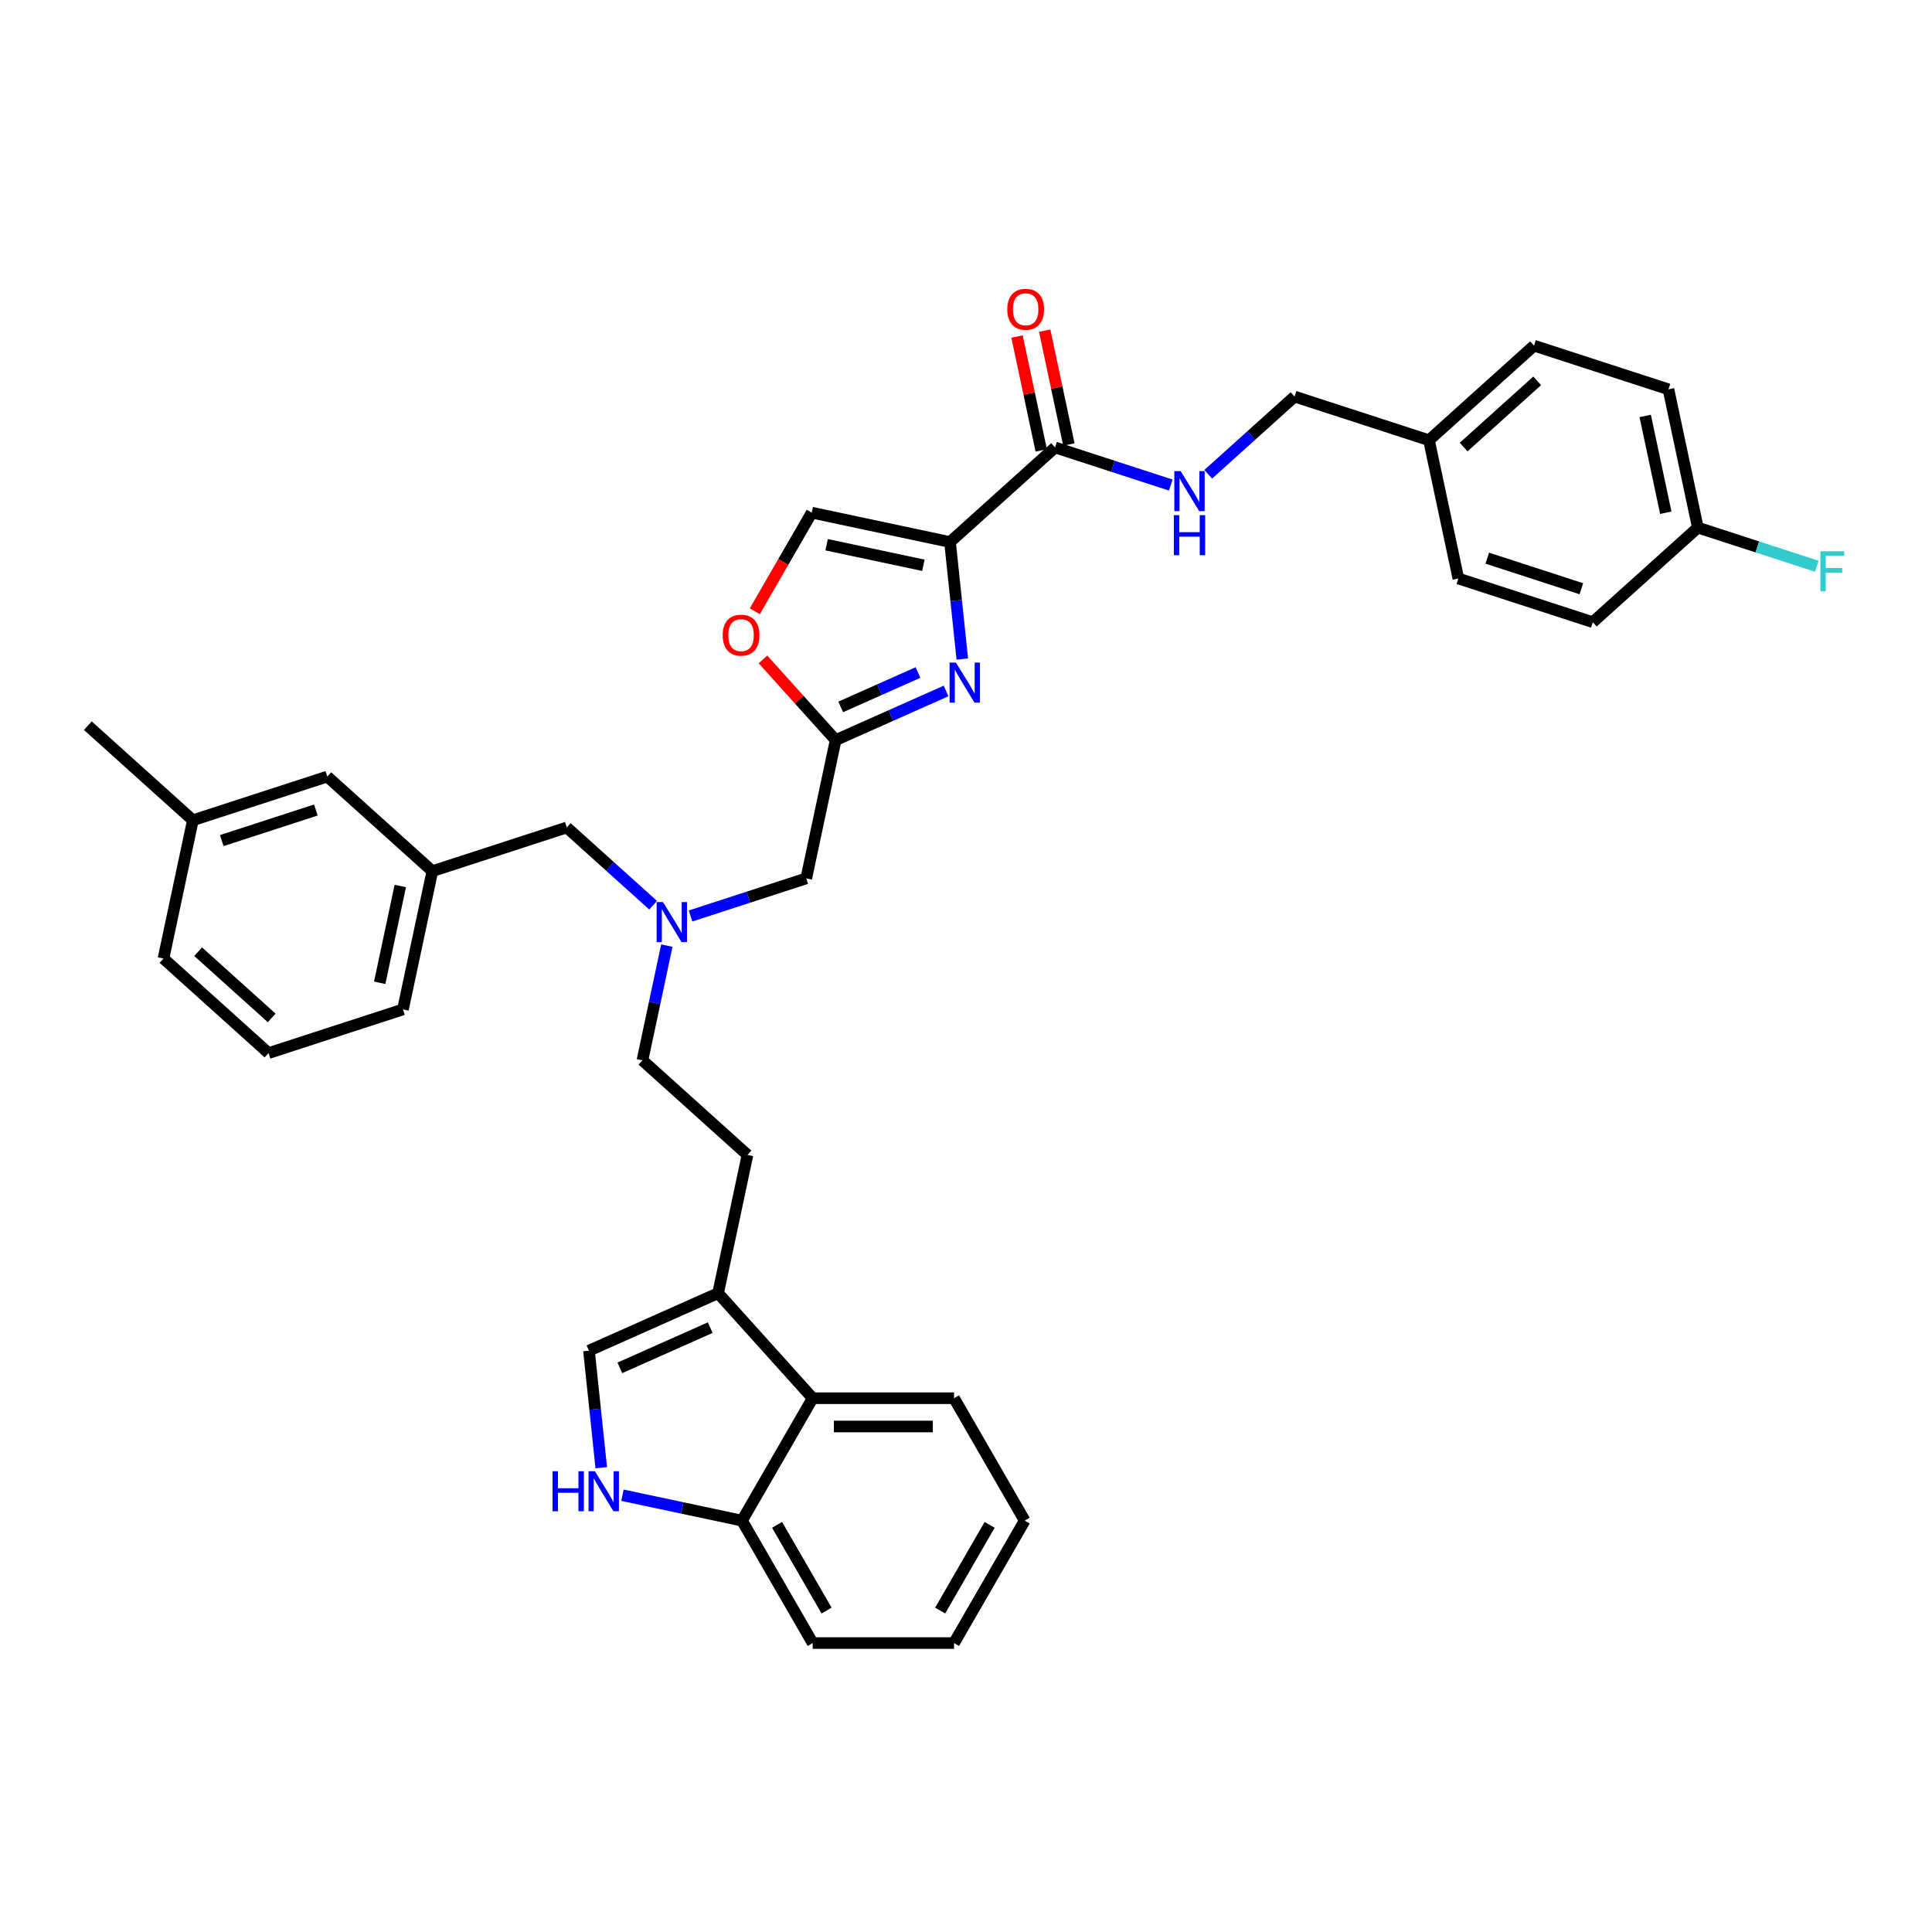 <?xml version='1.0' encoding='iso-8859-1'?>
<svg version='1.1' baseProfile='full'
              xmlns='http://www.w3.org/2000/svg'
                      xmlns:rdkit='http://www.rdkit.org/xml'
                      xmlns:xlink='http://www.w3.org/1999/xlink'
                  xml:space='preserve'
width='1000px' height='1000px' viewBox='0 0 1000 1000'>
<!-- END OF HEADER -->
<rect style='opacity:1.0;fill:#FFFFFF;stroke:none' width='1000' height='1000' x='0' y='0'> </rect>
<path class='bond-0' d='M 863.59,201.516 L 878.801,273.082' style='fill:none;fill-rule:evenodd;stroke:#000000;stroke-width:6px;stroke-linecap:butt;stroke-linejoin:miter;stroke-opacity:1' />
<path class='bond-0' d='M 851.558,215.294 L 862.207,265.39' style='fill:none;fill-rule:evenodd;stroke:#000000;stroke-width:6px;stroke-linecap:butt;stroke-linejoin:miter;stroke-opacity:1' />
<path class='bond-1' d='M 863.59,201.516 L 794.006,178.907' style='fill:none;fill-rule:evenodd;stroke:#000000;stroke-width:6px;stroke-linecap:butt;stroke-linejoin:miter;stroke-opacity:1' />
<path class='bond-2' d='M 553.252,230.081 L 546.988,200.613' style='fill:none;fill-rule:evenodd;stroke:#000000;stroke-width:6px;stroke-linecap:butt;stroke-linejoin:miter;stroke-opacity:1' />
<path class='bond-2' d='M 546.988,200.613 L 540.724,171.144' style='fill:none;fill-rule:evenodd;stroke:#FF0000;stroke-width:6px;stroke-linecap:butt;stroke-linejoin:miter;stroke-opacity:1' />
<path class='bond-2' d='M 538.939,233.124 L 532.675,203.655' style='fill:none;fill-rule:evenodd;stroke:#000000;stroke-width:6px;stroke-linecap:butt;stroke-linejoin:miter;stroke-opacity:1' />
<path class='bond-2' d='M 532.675,203.655 L 526.411,174.186' style='fill:none;fill-rule:evenodd;stroke:#FF0000;stroke-width:6px;stroke-linecap:butt;stroke-linejoin:miter;stroke-opacity:1' />
<path class='bond-3' d='M 546.095,231.602 L 576.044,241.333' style='fill:none;fill-rule:evenodd;stroke:#000000;stroke-width:6px;stroke-linecap:butt;stroke-linejoin:miter;stroke-opacity:1' />
<path class='bond-3' d='M 576.044,241.333 L 605.992,251.064' style='fill:none;fill-rule:evenodd;stroke:#0000FF;stroke-width:6px;stroke-linecap:butt;stroke-linejoin:miter;stroke-opacity:1' />
<path class='bond-4' d='M 546.095,231.602 L 491.724,280.559' style='fill:none;fill-rule:evenodd;stroke:#000000;stroke-width:6px;stroke-linecap:butt;stroke-linejoin:miter;stroke-opacity:1' />
<path class='bond-5' d='M 625.366,245.489 L 647.708,225.372' style='fill:none;fill-rule:evenodd;stroke:#0000FF;stroke-width:6px;stroke-linecap:butt;stroke-linejoin:miter;stroke-opacity:1' />
<path class='bond-5' d='M 647.708,225.372 L 670.051,205.255' style='fill:none;fill-rule:evenodd;stroke:#000000;stroke-width:6px;stroke-linecap:butt;stroke-linejoin:miter;stroke-opacity:1' />
<path class='bond-6' d='M 878.801,273.082 L 824.43,322.039' style='fill:none;fill-rule:evenodd;stroke:#000000;stroke-width:6px;stroke-linecap:butt;stroke-linejoin:miter;stroke-opacity:1' />
<path class='bond-7' d='M 878.801,273.082 L 909.598,283.089' style='fill:none;fill-rule:evenodd;stroke:#000000;stroke-width:6px;stroke-linecap:butt;stroke-linejoin:miter;stroke-opacity:1' />
<path class='bond-7' d='M 909.598,283.089 L 940.395,293.095' style='fill:none;fill-rule:evenodd;stroke:#33CCCC;stroke-width:6px;stroke-linecap:butt;stroke-linejoin:miter;stroke-opacity:1' />
<path class='bond-8' d='M 357.424,474.109 L 387.372,464.378' style='fill:none;fill-rule:evenodd;stroke:#0000FF;stroke-width:6px;stroke-linecap:butt;stroke-linejoin:miter;stroke-opacity:1' />
<path class='bond-8' d='M 387.372,464.378 L 417.321,454.647' style='fill:none;fill-rule:evenodd;stroke:#000000;stroke-width:6px;stroke-linecap:butt;stroke-linejoin:miter;stroke-opacity:1' />
<path class='bond-9' d='M 338.05,468.534 L 315.708,448.417' style='fill:none;fill-rule:evenodd;stroke:#0000FF;stroke-width:6px;stroke-linecap:butt;stroke-linejoin:miter;stroke-opacity:1' />
<path class='bond-9' d='M 315.708,448.417 L 293.365,428.299' style='fill:none;fill-rule:evenodd;stroke:#000000;stroke-width:6px;stroke-linecap:butt;stroke-linejoin:miter;stroke-opacity:1' />
<path class='bond-10' d='M 345.146,489.445 L 338.836,519.134' style='fill:none;fill-rule:evenodd;stroke:#0000FF;stroke-width:6px;stroke-linecap:butt;stroke-linejoin:miter;stroke-opacity:1' />
<path class='bond-10' d='M 338.836,519.134 L 332.525,548.822' style='fill:none;fill-rule:evenodd;stroke:#000000;stroke-width:6px;stroke-linecap:butt;stroke-linejoin:miter;stroke-opacity:1' />
<path class='bond-11' d='M 417.321,454.647 L 432.532,383.081' style='fill:none;fill-rule:evenodd;stroke:#000000;stroke-width:6px;stroke-linecap:butt;stroke-linejoin:miter;stroke-opacity:1' />
<path class='bond-12' d='M 293.365,428.299 L 223.782,450.909' style='fill:none;fill-rule:evenodd;stroke:#000000;stroke-width:6px;stroke-linecap:butt;stroke-linejoin:miter;stroke-opacity:1' />
<path class='bond-13' d='M 498.09,341.133 L 494.907,310.846' style='fill:none;fill-rule:evenodd;stroke:#0000FF;stroke-width:6px;stroke-linecap:butt;stroke-linejoin:miter;stroke-opacity:1' />
<path class='bond-13' d='M 494.907,310.846 L 491.724,280.559' style='fill:none;fill-rule:evenodd;stroke:#000000;stroke-width:6px;stroke-linecap:butt;stroke-linejoin:miter;stroke-opacity:1' />
<path class='bond-14' d='M 489.684,357.636 L 461.108,370.358' style='fill:none;fill-rule:evenodd;stroke:#0000FF;stroke-width:6px;stroke-linecap:butt;stroke-linejoin:miter;stroke-opacity:1' />
<path class='bond-14' d='M 461.108,370.358 L 432.532,383.081' style='fill:none;fill-rule:evenodd;stroke:#000000;stroke-width:6px;stroke-linecap:butt;stroke-linejoin:miter;stroke-opacity:1' />
<path class='bond-14' d='M 475.16,348.085 L 455.157,356.991' style='fill:none;fill-rule:evenodd;stroke:#0000FF;stroke-width:6px;stroke-linecap:butt;stroke-linejoin:miter;stroke-opacity:1' />
<path class='bond-14' d='M 455.157,356.991 L 435.153,365.897' style='fill:none;fill-rule:evenodd;stroke:#000000;stroke-width:6px;stroke-linecap:butt;stroke-linejoin:miter;stroke-opacity:1' />
<path class='bond-15' d='M 491.724,280.559 L 420.158,265.347' style='fill:none;fill-rule:evenodd;stroke:#000000;stroke-width:6px;stroke-linecap:butt;stroke-linejoin:miter;stroke-opacity:1' />
<path class='bond-15' d='M 477.946,292.59 L 427.85,281.942' style='fill:none;fill-rule:evenodd;stroke:#000000;stroke-width:6px;stroke-linecap:butt;stroke-linejoin:miter;stroke-opacity:1' />
<path class='bond-16' d='M 420.158,265.347 L 405.419,290.875' style='fill:none;fill-rule:evenodd;stroke:#000000;stroke-width:6px;stroke-linecap:butt;stroke-linejoin:miter;stroke-opacity:1' />
<path class='bond-16' d='M 405.419,290.875 L 390.681,316.403' style='fill:none;fill-rule:evenodd;stroke:#FF0000;stroke-width:6px;stroke-linecap:butt;stroke-linejoin:miter;stroke-opacity:1' />
<path class='bond-17' d='M 223.782,450.909 L 208.57,522.474' style='fill:none;fill-rule:evenodd;stroke:#000000;stroke-width:6px;stroke-linecap:butt;stroke-linejoin:miter;stroke-opacity:1' />
<path class='bond-17' d='M 207.187,458.601 L 196.539,508.697' style='fill:none;fill-rule:evenodd;stroke:#000000;stroke-width:6px;stroke-linecap:butt;stroke-linejoin:miter;stroke-opacity:1' />
<path class='bond-18' d='M 223.782,450.909 L 169.41,401.952' style='fill:none;fill-rule:evenodd;stroke:#000000;stroke-width:6px;stroke-linecap:butt;stroke-linejoin:miter;stroke-opacity:1' />
<path class='bond-19' d='M 208.57,522.474 L 138.986,545.083' style='fill:none;fill-rule:evenodd;stroke:#000000;stroke-width:6px;stroke-linecap:butt;stroke-linejoin:miter;stroke-opacity:1' />
<path class='bond-20' d='M 530.389,787.078 L 493.806,850.44' style='fill:none;fill-rule:evenodd;stroke:#000000;stroke-width:6px;stroke-linecap:butt;stroke-linejoin:miter;stroke-opacity:1' />
<path class='bond-20' d='M 512.229,789.266 L 486.621,833.62' style='fill:none;fill-rule:evenodd;stroke:#000000;stroke-width:6px;stroke-linecap:butt;stroke-linejoin:miter;stroke-opacity:1' />
<path class='bond-21' d='M 530.389,787.078 L 493.806,723.716' style='fill:none;fill-rule:evenodd;stroke:#000000;stroke-width:6px;stroke-linecap:butt;stroke-linejoin:miter;stroke-opacity:1' />
<path class='bond-22' d='M 493.806,850.44 L 420.642,850.44' style='fill:none;fill-rule:evenodd;stroke:#000000;stroke-width:6px;stroke-linecap:butt;stroke-linejoin:miter;stroke-opacity:1' />
<path class='bond-23' d='M 420.642,850.44 L 384.06,787.078' style='fill:none;fill-rule:evenodd;stroke:#000000;stroke-width:6px;stroke-linecap:butt;stroke-linejoin:miter;stroke-opacity:1' />
<path class='bond-23' d='M 427.827,833.62 L 402.219,789.266' style='fill:none;fill-rule:evenodd;stroke:#000000;stroke-width:6px;stroke-linecap:butt;stroke-linejoin:miter;stroke-opacity:1' />
<path class='bond-24' d='M 493.806,723.716 L 420.642,723.716' style='fill:none;fill-rule:evenodd;stroke:#000000;stroke-width:6px;stroke-linecap:butt;stroke-linejoin:miter;stroke-opacity:1' />
<path class='bond-24' d='M 482.832,738.349 L 431.617,738.349' style='fill:none;fill-rule:evenodd;stroke:#000000;stroke-width:6px;stroke-linecap:butt;stroke-linejoin:miter;stroke-opacity:1' />
<path class='bond-25' d='M 311.213,759.677 L 308.03,729.39' style='fill:none;fill-rule:evenodd;stroke:#0000FF;stroke-width:6px;stroke-linecap:butt;stroke-linejoin:miter;stroke-opacity:1' />
<path class='bond-25' d='M 308.03,729.39 L 304.846,699.103' style='fill:none;fill-rule:evenodd;stroke:#000000;stroke-width:6px;stroke-linecap:butt;stroke-linejoin:miter;stroke-opacity:1' />
<path class='bond-26' d='M 322.181,773.925 L 353.12,780.502' style='fill:none;fill-rule:evenodd;stroke:#0000FF;stroke-width:6px;stroke-linecap:butt;stroke-linejoin:miter;stroke-opacity:1' />
<path class='bond-26' d='M 353.12,780.502 L 384.06,787.078' style='fill:none;fill-rule:evenodd;stroke:#000000;stroke-width:6px;stroke-linecap:butt;stroke-linejoin:miter;stroke-opacity:1' />
<path class='bond-27' d='M 304.846,699.103 L 371.685,669.344' style='fill:none;fill-rule:evenodd;stroke:#000000;stroke-width:6px;stroke-linecap:butt;stroke-linejoin:miter;stroke-opacity:1' />
<path class='bond-27' d='M 320.824,708.007 L 367.611,687.176' style='fill:none;fill-rule:evenodd;stroke:#000000;stroke-width:6px;stroke-linecap:butt;stroke-linejoin:miter;stroke-opacity:1' />
<path class='bond-28' d='M 371.685,669.344 L 420.642,723.716' style='fill:none;fill-rule:evenodd;stroke:#000000;stroke-width:6px;stroke-linecap:butt;stroke-linejoin:miter;stroke-opacity:1' />
<path class='bond-29' d='M 371.685,669.344 L 386.897,597.778' style='fill:none;fill-rule:evenodd;stroke:#000000;stroke-width:6px;stroke-linecap:butt;stroke-linejoin:miter;stroke-opacity:1' />
<path class='bond-30' d='M 420.642,723.716 L 384.06,787.078' style='fill:none;fill-rule:evenodd;stroke:#000000;stroke-width:6px;stroke-linecap:butt;stroke-linejoin:miter;stroke-opacity:1' />
<path class='bond-31' d='M 386.897,597.778 L 332.525,548.822' style='fill:none;fill-rule:evenodd;stroke:#000000;stroke-width:6px;stroke-linecap:butt;stroke-linejoin:miter;stroke-opacity:1' />
<path class='bond-32' d='M 169.41,401.952 L 99.826,424.561' style='fill:none;fill-rule:evenodd;stroke:#000000;stroke-width:6px;stroke-linecap:butt;stroke-linejoin:miter;stroke-opacity:1' />
<path class='bond-32' d='M 163.494,419.26 L 114.786,435.086' style='fill:none;fill-rule:evenodd;stroke:#000000;stroke-width:6px;stroke-linecap:butt;stroke-linejoin:miter;stroke-opacity:1' />
<path class='bond-33' d='M 138.986,545.083 L 84.615,496.127' style='fill:none;fill-rule:evenodd;stroke:#000000;stroke-width:6px;stroke-linecap:butt;stroke-linejoin:miter;stroke-opacity:1' />
<path class='bond-33' d='M 140.622,526.865 L 102.562,492.596' style='fill:none;fill-rule:evenodd;stroke:#000000;stroke-width:6px;stroke-linecap:butt;stroke-linejoin:miter;stroke-opacity:1' />
<path class='bond-34' d='M 99.826,424.561 L 84.615,496.127' style='fill:none;fill-rule:evenodd;stroke:#000000;stroke-width:6px;stroke-linecap:butt;stroke-linejoin:miter;stroke-opacity:1' />
<path class='bond-35' d='M 99.826,424.561 L 45.455,375.604' style='fill:none;fill-rule:evenodd;stroke:#000000;stroke-width:6px;stroke-linecap:butt;stroke-linejoin:miter;stroke-opacity:1' />
<path class='bond-36' d='M 394.916,341.304 L 413.724,362.193' style='fill:none;fill-rule:evenodd;stroke:#FF0000;stroke-width:6px;stroke-linecap:butt;stroke-linejoin:miter;stroke-opacity:1' />
<path class='bond-36' d='M 413.724,362.193 L 432.532,383.081' style='fill:none;fill-rule:evenodd;stroke:#000000;stroke-width:6px;stroke-linecap:butt;stroke-linejoin:miter;stroke-opacity:1' />
<path class='bond-37' d='M 824.43,322.039 L 754.846,299.43' style='fill:none;fill-rule:evenodd;stroke:#000000;stroke-width:6px;stroke-linecap:butt;stroke-linejoin:miter;stroke-opacity:1' />
<path class='bond-37' d='M 818.514,304.731 L 769.805,288.904' style='fill:none;fill-rule:evenodd;stroke:#000000;stroke-width:6px;stroke-linecap:butt;stroke-linejoin:miter;stroke-opacity:1' />
<path class='bond-38' d='M 754.846,299.43 L 739.634,227.864' style='fill:none;fill-rule:evenodd;stroke:#000000;stroke-width:6px;stroke-linecap:butt;stroke-linejoin:miter;stroke-opacity:1' />
<path class='bond-39' d='M 739.634,227.864 L 794.006,178.907' style='fill:none;fill-rule:evenodd;stroke:#000000;stroke-width:6px;stroke-linecap:butt;stroke-linejoin:miter;stroke-opacity:1' />
<path class='bond-39' d='M 757.581,231.395 L 795.642,197.125' style='fill:none;fill-rule:evenodd;stroke:#000000;stroke-width:6px;stroke-linecap:butt;stroke-linejoin:miter;stroke-opacity:1' />
<path class='bond-40' d='M 739.634,227.864 L 670.051,205.255' style='fill:none;fill-rule:evenodd;stroke:#000000;stroke-width:6px;stroke-linecap:butt;stroke-linejoin:miter;stroke-opacity:1' />
<path  class='atom-2' d='M 521.372 160.095
Q 521.372 155.12, 523.831 152.34
Q 526.289 149.56, 530.884 149.56
Q 535.478 149.56, 537.937 152.34
Q 540.395 155.12, 540.395 160.095
Q 540.395 165.129, 537.907 167.997
Q 535.42 170.836, 530.884 170.836
Q 526.318 170.836, 523.831 167.997
Q 521.372 165.158, 521.372 160.095
M 530.884 168.495
Q 534.044 168.495, 535.742 166.387
Q 537.469 164.251, 537.469 160.095
Q 537.469 156.027, 535.742 153.979
Q 534.044 151.901, 530.884 151.901
Q 527.723 151.901, 525.996 153.949
Q 524.299 155.998, 524.299 160.095
Q 524.299 164.28, 525.996 166.387
Q 527.723 168.495, 530.884 168.495
' fill='#FF0000'/>
<path  class='atom-3' d='M 611.099 243.851
L 617.889 254.826
Q 618.562 255.909, 619.645 257.87
Q 620.727 259.831, 620.786 259.948
L 620.786 243.851
L 623.537 243.851
L 623.537 264.572
L 620.698 264.572
L 613.411 252.573
Q 612.562 251.168, 611.655 249.558
Q 610.777 247.949, 610.514 247.451
L 610.514 264.572
L 607.821 264.572
L 607.821 243.851
L 611.099 243.851
' fill='#0000FF'/>
<path  class='atom-3' d='M 607.572 266.644
L 610.382 266.644
L 610.382 275.453
L 620.976 275.453
L 620.976 266.644
L 623.786 266.644
L 623.786 287.364
L 620.976 287.364
L 620.976 277.794
L 610.382 277.794
L 610.382 287.364
L 607.572 287.364
L 607.572 266.644
' fill='#0000FF'/>
<path  class='atom-5' d='M 343.157 466.896
L 349.947 477.871
Q 350.62 478.954, 351.703 480.914
Q 352.785 482.875, 352.844 482.992
L 352.844 466.896
L 355.595 466.896
L 355.595 487.616
L 352.756 487.616
L 345.469 475.617
Q 344.62 474.212, 343.713 472.603
Q 342.835 470.993, 342.572 470.496
L 342.572 487.616
L 339.879 487.616
L 339.879 466.896
L 343.157 466.896
' fill='#0000FF'/>
<path  class='atom-8' d='M 494.791 342.963
L 501.581 353.937
Q 502.254 355.02, 503.337 356.981
Q 504.42 358.942, 504.478 359.059
L 504.478 342.963
L 507.229 342.963
L 507.229 363.683
L 504.391 363.683
L 497.103 351.684
Q 496.255 350.279, 495.347 348.669
Q 494.469 347.06, 494.206 346.562
L 494.206 363.683
L 491.514 363.683
L 491.514 342.963
L 494.791 342.963
' fill='#0000FF'/>
<path  class='atom-17' d='M 285.994 761.506
L 288.803 761.506
L 288.803 770.315
L 299.398 770.315
L 299.398 761.506
L 302.207 761.506
L 302.207 782.226
L 299.398 782.226
L 299.398 772.657
L 288.803 772.657
L 288.803 782.226
L 285.994 782.226
L 285.994 761.506
' fill='#0000FF'/>
<path  class='atom-17' d='M 307.914 761.506
L 314.704 772.481
Q 315.377 773.564, 316.46 775.525
Q 317.542 777.485, 317.601 777.602
L 317.601 761.506
L 320.352 761.506
L 320.352 782.226
L 317.513 782.226
L 310.226 770.227
Q 309.377 768.823, 308.47 767.213
Q 307.592 765.603, 307.329 765.106
L 307.329 782.226
L 304.636 782.226
L 304.636 761.506
L 307.914 761.506
' fill='#0000FF'/>
<path  class='atom-29' d='M 374.064 328.768
Q 374.064 323.793, 376.523 321.013
Q 378.981 318.232, 383.576 318.232
Q 388.17 318.232, 390.629 321.013
Q 393.087 323.793, 393.087 328.768
Q 393.087 333.802, 390.6 336.67
Q 388.112 339.509, 383.576 339.509
Q 379.01 339.509, 376.523 336.67
Q 374.064 333.831, 374.064 328.768
M 383.576 337.167
Q 386.736 337.167, 388.434 335.06
Q 390.161 332.924, 390.161 328.768
Q 390.161 324.7, 388.434 322.652
Q 386.736 320.574, 383.576 320.574
Q 380.415 320.574, 378.688 322.622
Q 376.991 324.671, 376.991 328.768
Q 376.991 332.953, 378.688 335.06
Q 380.415 337.167, 383.576 337.167
' fill='#FF0000'/>
<path  class='atom-36' d='M 942.225 285.331
L 954.545 285.331
L 954.545 287.702
L 945.005 287.702
L 945.005 293.994
L 953.492 293.994
L 953.492 296.394
L 945.005 296.394
L 945.005 306.051
L 942.225 306.051
L 942.225 285.331
' fill='#33CCCC'/>
</svg>
